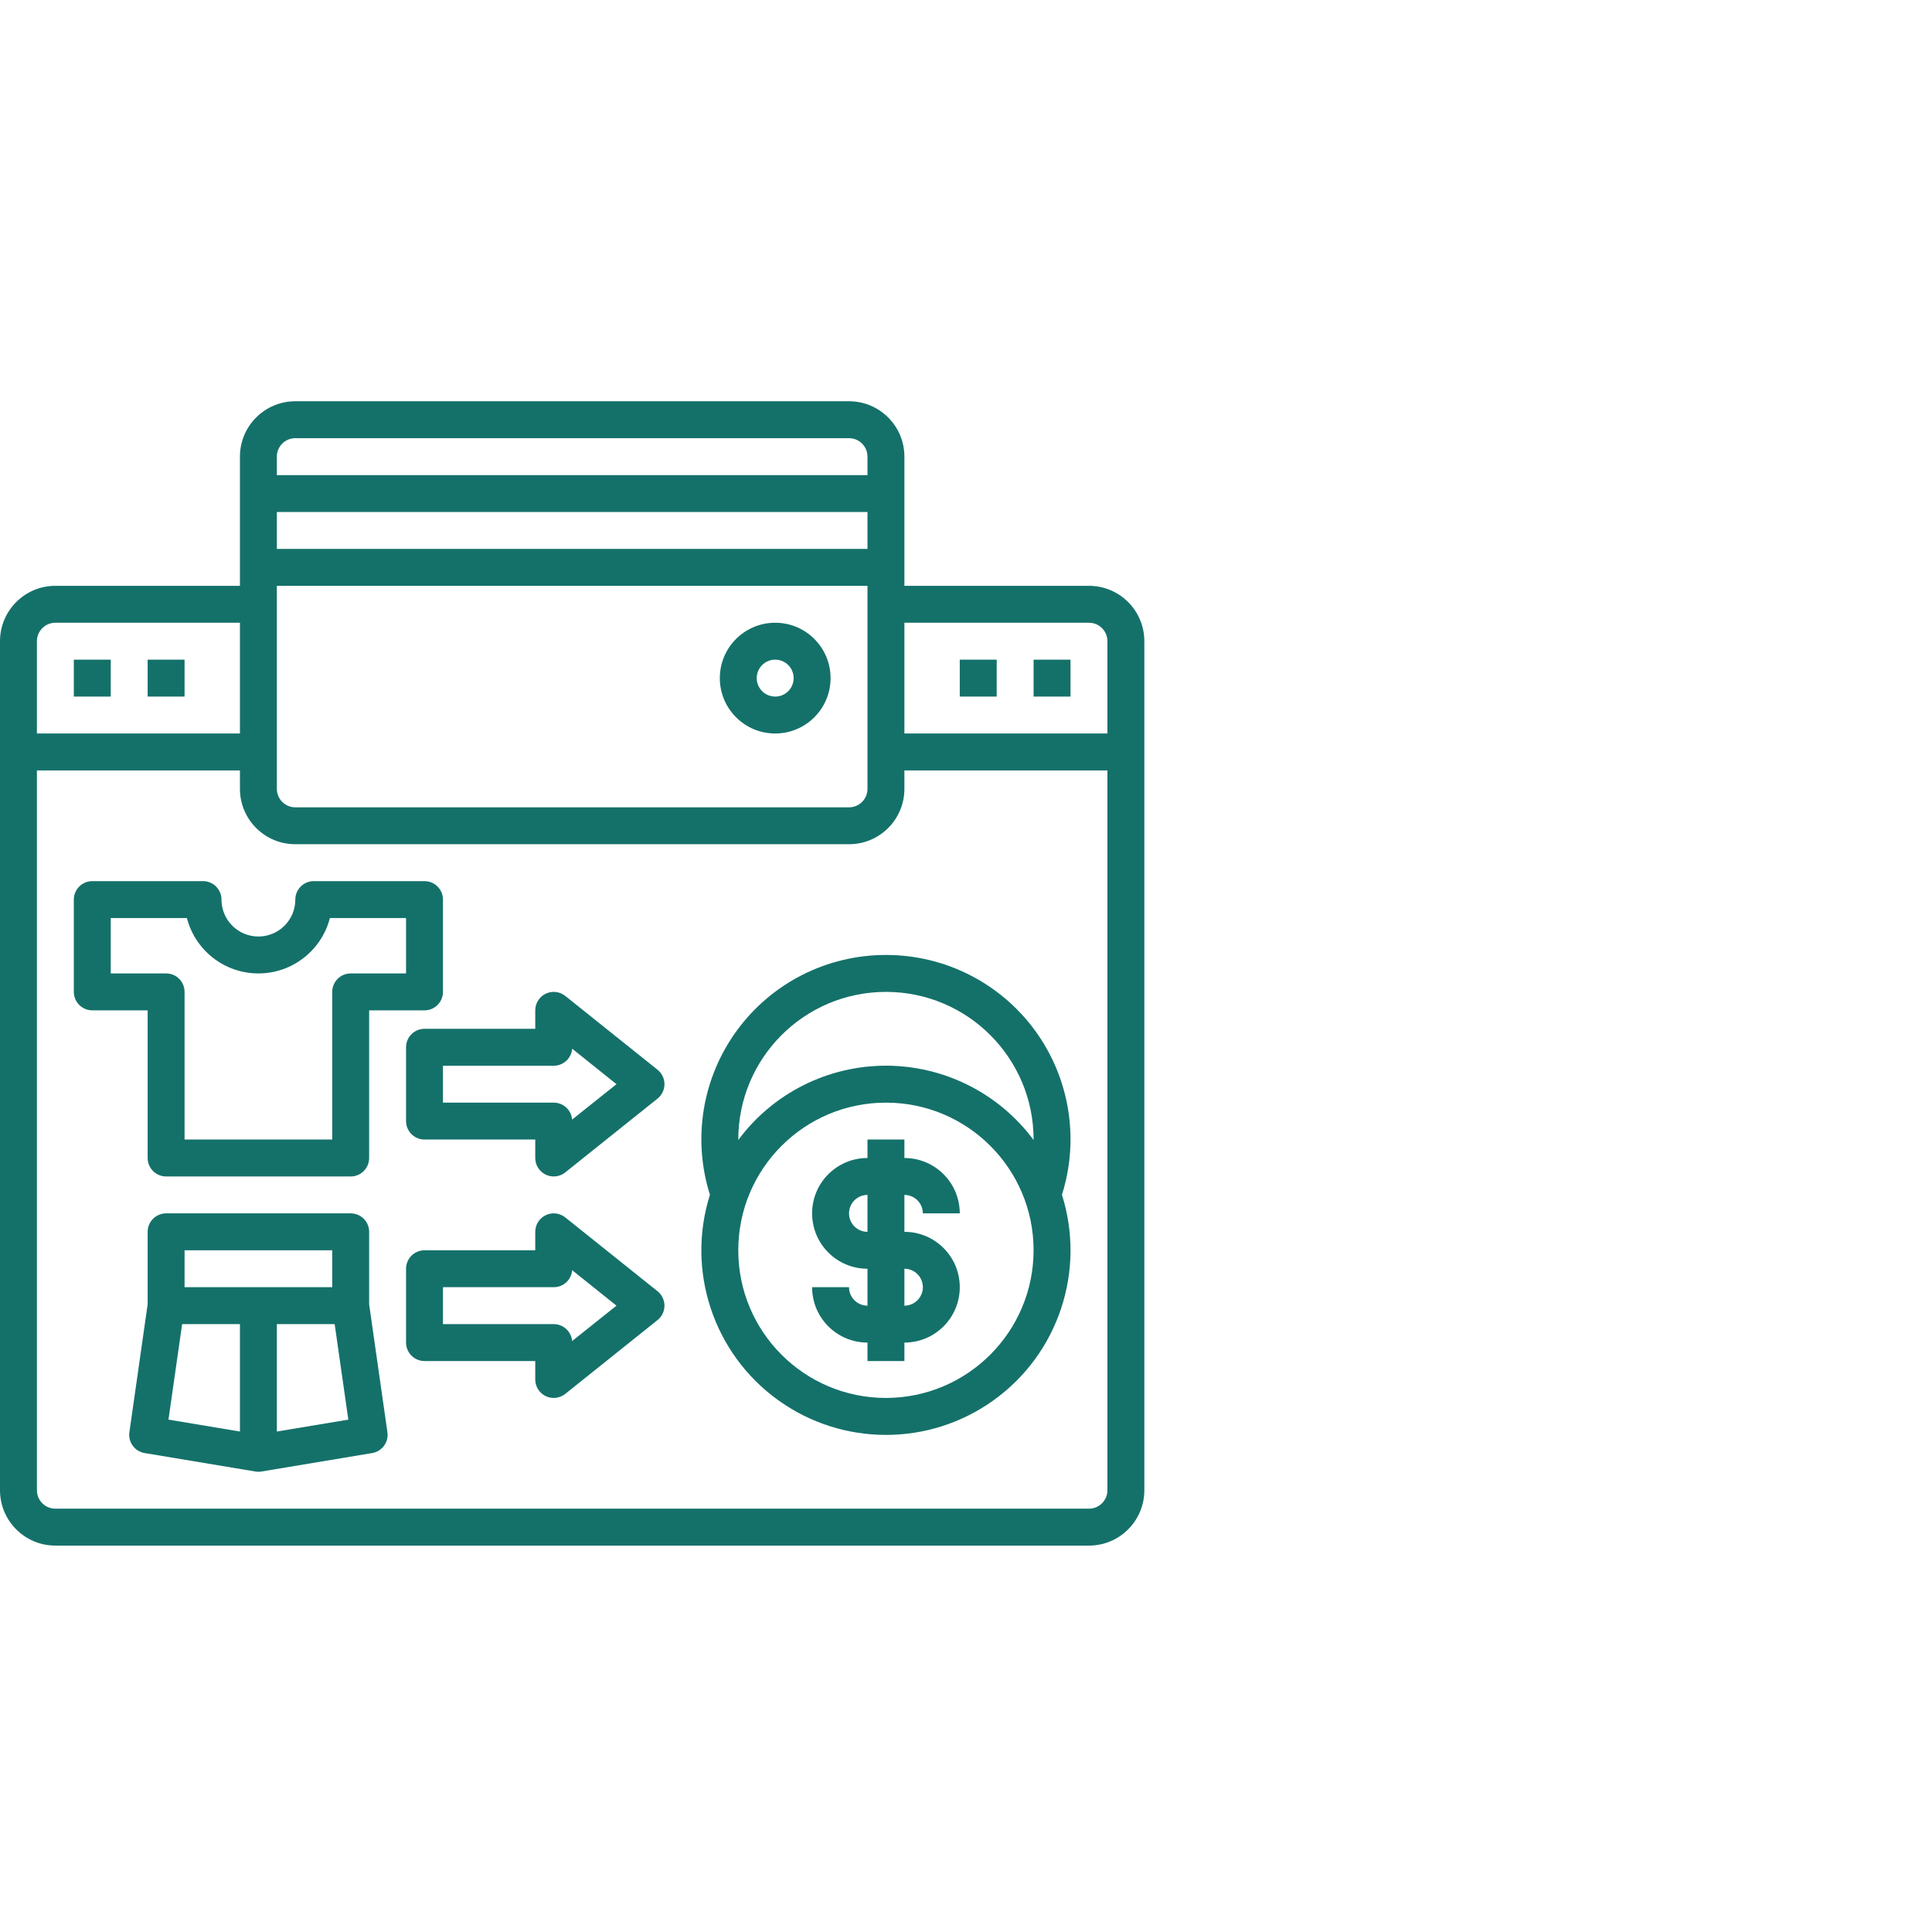<svg xmlns="http://www.w3.org/2000/svg" xmlns:xlink="http://www.w3.org/1999/xlink" width="130px" height="130px" viewBox="0 0 130 130"><title>Transaction Screen Management</title><g id="eCommerce" stroke="none" stroke-width="1" fill="none" fill-rule="evenodd"><g id="B2B-ECOMMERCE-PLATFORM-FEATURES" transform="translate(-714, -1728)"><g id="Transaction-Screen-Management" transform="translate(714, 1728)"><g id="Group-5" transform="translate(0, 27)" fill="#14716A" fill-rule="nonzero"><path d="M73.274,12.419 L60.855,12.419 L60.855,3.726 C60.855,1.668 59.187,0 57.129,0 L19.871,0 C17.813,0 16.145,1.668 16.145,3.726 L16.145,12.419 L3.726,12.419 C1.668,12.419 0,14.087 0,16.145 L0,73.274 C0,75.332 1.668,77 3.726,77 L73.274,77 C75.332,77 77,75.332 77,73.274 L77,16.145 C77,14.087 75.332,12.419 73.274,12.419 Z M73.274,14.903 C73.96,14.903 74.516,15.459 74.516,16.145 L74.516,22.355 L60.855,22.355 L60.855,14.903 L73.274,14.903 Z M18.629,12.419 L58.371,12.419 L58.371,26.081 C58.371,26.767 57.815,27.323 57.129,27.323 L19.871,27.323 C19.185,27.323 18.629,26.767 18.629,26.081 L18.629,12.419 Z M58.371,9.935 L18.629,9.935 L18.629,7.452 L58.371,7.452 L58.371,9.935 Z M19.871,2.484 L57.129,2.484 C57.815,2.484 58.371,3.04 58.371,3.726 L58.371,4.968 L18.629,4.968 L18.629,3.726 C18.629,3.04 19.185,2.484 19.871,2.484 Z M3.726,14.903 L16.145,14.903 L16.145,22.355 L2.484,22.355 L2.484,16.145 C2.484,15.459 3.04,14.903 3.726,14.903 Z M73.274,74.516 L3.726,74.516 C3.04,74.516 2.484,73.96 2.484,73.274 L2.484,24.839 L16.145,24.839 L16.145,26.081 C16.145,28.138 17.813,29.806 19.871,29.806 L57.129,29.806 C59.187,29.806 60.855,28.138 60.855,26.081 L60.855,24.839 L74.516,24.839 L74.516,73.274 C74.516,73.96 73.96,74.516 73.274,74.516 Z" id="Shape"></path><path d="M52.161,22.355 C54.219,22.355 55.887,20.687 55.887,18.629 C55.887,16.571 54.219,14.903 52.161,14.903 C50.104,14.903 48.435,16.571 48.435,18.629 C48.435,20.687 50.104,22.355 52.161,22.355 Z M52.161,17.387 C52.847,17.387 53.403,17.943 53.403,18.629 C53.403,19.315 52.847,19.871 52.161,19.871 C51.475,19.871 50.919,19.315 50.919,18.629 C50.919,17.943 51.475,17.387 52.161,17.387 Z" id="Shape"></path><path d="M9.935,50.919 C9.935,51.605 10.492,52.161 11.177,52.161 L23.597,52.161 C24.283,52.161 24.839,51.605 24.839,50.919 L24.839,40.984 L28.565,40.984 C29.25,40.984 29.806,40.428 29.806,39.742 L29.806,33.532 C29.806,32.846 29.25,32.29 28.565,32.29 L21.113,32.29 C20.427,32.29 19.871,32.846 19.871,33.532 C19.871,34.904 18.759,36.016 17.387,36.016 C16.015,36.016 14.903,34.904 14.903,33.532 C14.903,32.846 14.347,32.29 13.661,32.29 L6.21,32.29 C5.524,32.29 4.968,32.846 4.968,33.532 L4.968,39.742 C4.968,40.428 5.524,40.984 6.21,40.984 L9.935,40.984 L9.935,50.919 Z M7.452,38.5 L7.452,34.774 L12.577,34.774 C13.143,36.968 15.122,38.5 17.387,38.5 C19.652,38.5 21.631,36.968 22.197,34.774 L27.323,34.774 L27.323,38.5 L23.597,38.5 C22.911,38.5 22.355,39.056 22.355,39.742 L22.355,49.677 L12.419,49.677 L12.419,39.742 C12.419,39.056 11.863,38.5 11.177,38.5 L7.452,38.5 Z" id="Shape"></path><path d="M24.839,55.887 C24.839,55.201 24.283,54.645 23.597,54.645 L11.177,54.645 C10.492,54.645 9.935,55.201 9.935,55.887 L9.935,60.764 L8.706,69.372 C8.61,70.04 9.066,70.662 9.732,70.773 L17.183,72.015 C17.318,72.038 17.456,72.038 17.591,72.015 L25.042,70.773 C25.708,70.662 26.164,70.04 26.068,69.372 L24.839,60.764 L24.839,55.887 Z M12.419,57.129 L22.355,57.129 L22.355,59.613 L12.419,59.613 L12.419,57.129 Z M12.255,62.097 L16.145,62.097 L16.145,69.325 L11.336,68.523 L12.255,62.097 Z M18.629,69.325 L18.629,62.097 L22.519,62.097 L23.438,68.523 L18.629,69.325 Z" id="Shape"></path><path d="M59.613,37.258 C55.658,37.252 51.937,39.132 49.597,42.321 C47.257,45.509 46.578,49.622 47.77,53.393 C46.158,58.5 48,64.065 52.341,67.2 C56.682,70.336 62.544,70.336 66.885,67.2 C71.226,64.065 73.068,58.5 71.456,53.393 C72.648,49.622 71.969,45.509 69.629,42.321 C67.288,39.132 63.568,37.252 59.613,37.258 L59.613,37.258 Z M49.677,49.677 C49.677,44.19 54.126,39.742 59.613,39.742 C65.1,39.742 69.548,44.19 69.548,49.677 L69.548,49.707 C67.215,46.562 63.529,44.708 59.613,44.708 C55.696,44.708 52.011,46.562 49.677,49.707 L49.677,49.677 Z M59.613,67.065 C54.126,67.065 49.677,62.616 49.677,57.129 C49.677,51.642 54.126,47.194 59.613,47.194 C65.1,47.194 69.548,51.642 69.548,57.129 C69.542,62.614 65.098,67.058 59.613,67.065 Z" id="Shape"></path><path d="M62.097,54.645 L64.581,54.645 C64.581,52.587 62.913,50.919 60.855,50.919 L60.855,49.677 L58.371,49.677 L58.371,50.919 C56.313,50.919 54.645,52.587 54.645,54.645 C54.645,56.703 56.313,58.371 58.371,58.371 L58.371,60.855 C57.685,60.855 57.129,60.299 57.129,59.613 L54.645,59.613 C54.645,61.671 56.313,63.339 58.371,63.339 L58.371,64.581 L60.855,64.581 L60.855,63.339 C62.913,63.339 64.581,61.671 64.581,59.613 C64.581,57.555 62.913,55.887 60.855,55.887 L60.855,53.403 C61.184,53.403 61.5,53.534 61.733,53.767 C61.966,54 62.097,54.316 62.097,54.645 Z M62.097,59.613 C62.097,60.299 61.541,60.855 60.855,60.855 L60.855,58.371 C61.541,58.371 62.097,58.927 62.097,59.613 Z M58.371,55.887 C57.685,55.887 57.129,55.331 57.129,54.645 C57.129,53.959 57.685,53.403 58.371,53.403 L58.371,55.887 Z" id="Shape"></path><path d="M38.034,40.014 C37.661,39.715 37.151,39.657 36.72,39.864 C36.29,40.071 36.016,40.506 36.016,40.984 L36.016,42.226 L28.565,42.226 C27.879,42.226 27.323,42.782 27.323,43.468 L27.323,48.435 C27.323,49.121 27.879,49.677 28.565,49.677 L36.016,49.677 L36.016,50.919 C36.016,51.397 36.29,51.832 36.72,52.039 C37.151,52.246 37.661,52.188 38.034,51.889 L44.244,46.922 C44.539,46.686 44.71,46.329 44.71,45.952 C44.71,45.574 44.539,45.217 44.244,44.982 L38.034,40.014 Z M38.496,48.335 C38.444,47.69 37.905,47.193 37.258,47.194 L29.806,47.194 L29.806,44.71 L37.258,44.71 C37.908,44.712 38.449,44.212 38.5,43.565 L41.481,45.952 L38.496,48.335 Z" id="Shape"></path><path d="M38.034,54.917 C37.661,54.619 37.151,54.56 36.72,54.767 C36.29,54.974 36.016,55.41 36.016,55.887 L36.016,57.129 L28.565,57.129 C27.879,57.129 27.323,57.685 27.323,58.371 L27.323,63.339 C27.323,64.025 27.879,64.581 28.565,64.581 L36.016,64.581 L36.016,65.823 C36.016,66.3 36.29,66.736 36.72,66.942 C37.151,67.149 37.661,67.091 38.034,66.793 L44.244,61.825 C44.539,61.589 44.71,61.232 44.71,60.855 C44.71,60.477 44.539,60.121 44.244,59.885 L38.034,54.917 Z M38.496,63.238 C38.444,62.593 37.905,62.097 37.258,62.097 L29.806,62.097 L29.806,59.613 L37.258,59.613 C37.908,59.615 38.449,59.116 38.5,58.468 L41.481,60.855 L38.496,63.238 Z" id="Shape"></path><rect id="Rectangle" x="4.968" y="17.387" width="2.484" height="2.484"></rect><rect id="Rectangle" x="9.935" y="17.387" width="2.484" height="2.484"></rect><rect id="Rectangle" x="64.581" y="17.387" width="2.484" height="2.484"></rect><rect id="Rectangle" x="69.548" y="17.387" width="2.484" height="2.484"></rect></g><rect id="Rectangle-Copy-13" x="0" y="0" width="130" height="130"></rect></g></g></g></svg>